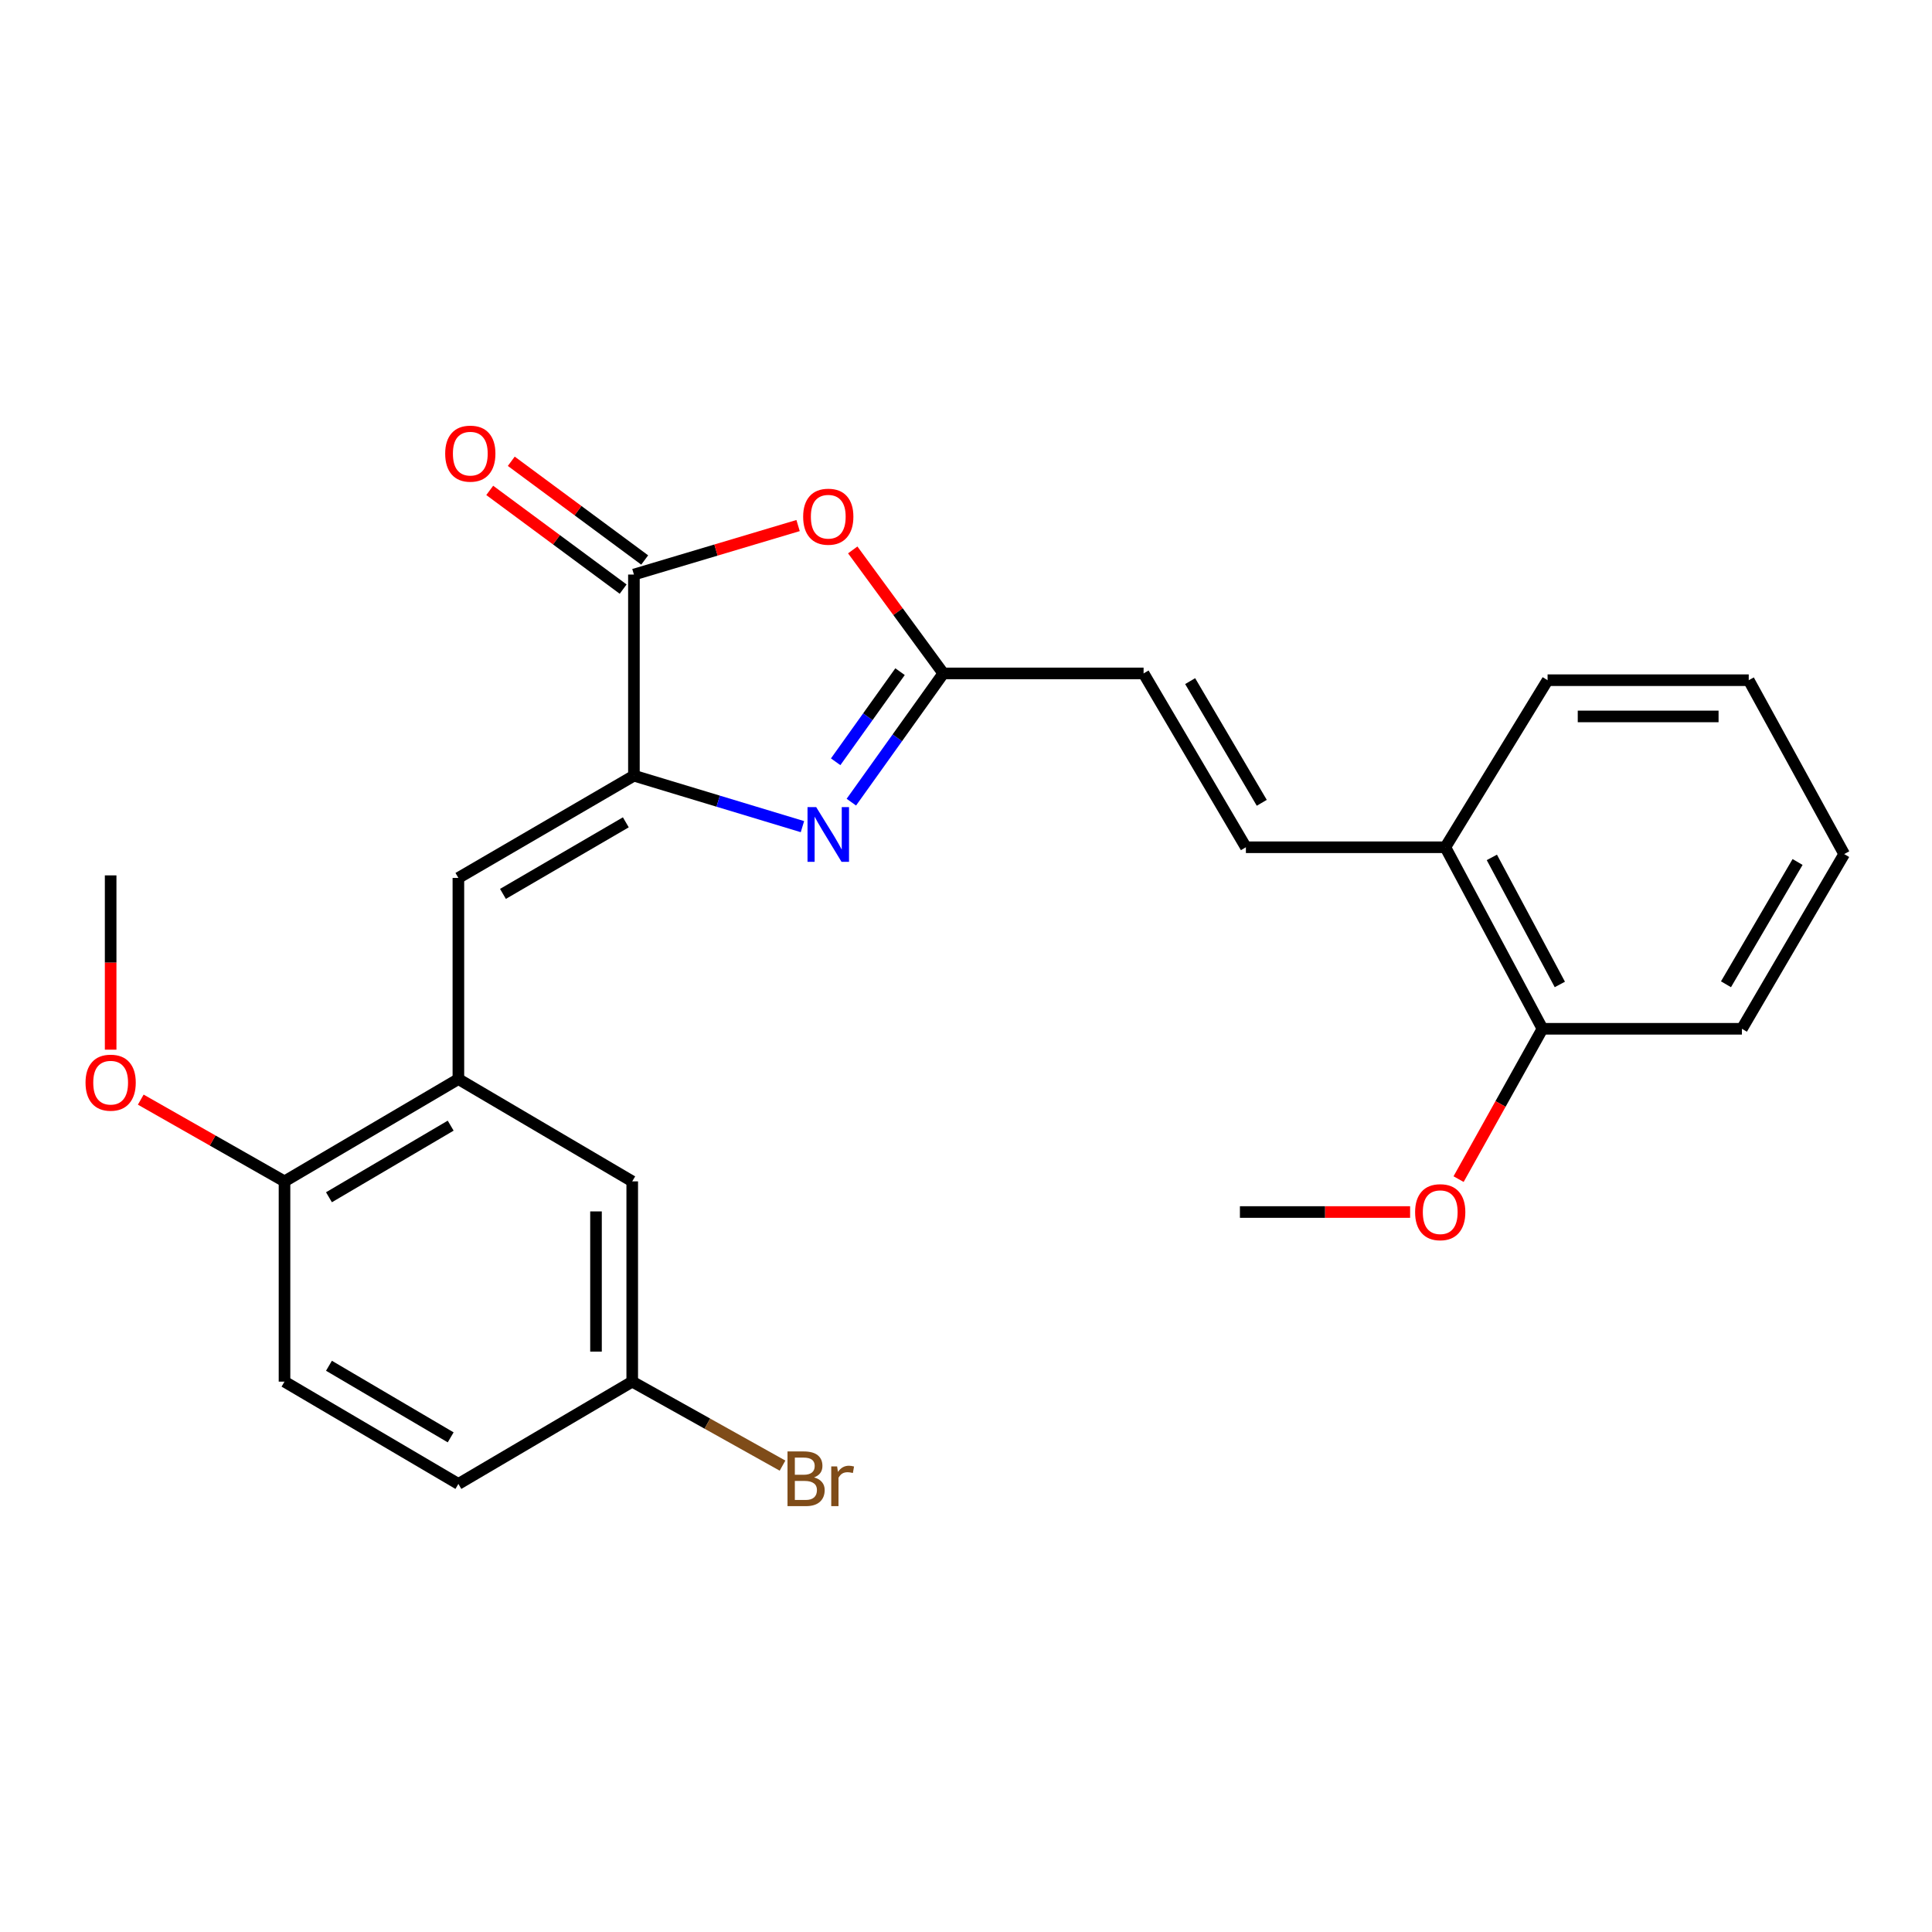 <?xml version='1.0' encoding='iso-8859-1'?>
<svg version='1.1' baseProfile='full'
              xmlns='http://www.w3.org/2000/svg'
                      xmlns:rdkit='http://www.rdkit.org/xml'
                      xmlns:xlink='http://www.w3.org/1999/xlink'
                  xml:space='preserve'
width='1000px' height='1000px' viewBox='0 0 1000 1000'>
<!-- END OF HEADER -->
<rect style='opacity:1.0;fill:#FFFFFF;stroke:none' width='1000' height='1000' x='0' y='0'> </rect>
<path class='bond-0' d='M 328.116,401.493 L 371.73,414.682' style='fill:none;fill-rule:evenodd;stroke:#000000;stroke-width:6px;stroke-linecap:butt;stroke-linejoin:miter;stroke-opacity:1' />
<path class='bond-0' d='M 371.73,414.682 L 415.344,427.871' style='fill:none;fill-rule:evenodd;stroke:#0000FF;stroke-width:6px;stroke-linecap:butt;stroke-linejoin:miter;stroke-opacity:1' />
<path class='bond-1' d='M 328.116,401.493 L 328.116,297.387' style='fill:none;fill-rule:evenodd;stroke:#000000;stroke-width:6px;stroke-linecap:butt;stroke-linejoin:miter;stroke-opacity:1' />
<path class='bond-4' d='M 328.116,401.493 L 237.261,454.416' style='fill:none;fill-rule:evenodd;stroke:#000000;stroke-width:6px;stroke-linecap:butt;stroke-linejoin:miter;stroke-opacity:1' />
<path class='bond-4' d='M 323.926,425.635 L 260.328,462.681' style='fill:none;fill-rule:evenodd;stroke:#000000;stroke-width:6px;stroke-linecap:butt;stroke-linejoin:miter;stroke-opacity:1' />
<path class='bond-3' d='M 440.657,415.192 L 464.459,381.876' style='fill:none;fill-rule:evenodd;stroke:#0000FF;stroke-width:6px;stroke-linecap:butt;stroke-linejoin:miter;stroke-opacity:1' />
<path class='bond-3' d='M 464.459,381.876 L 488.26,348.56' style='fill:none;fill-rule:evenodd;stroke:#000000;stroke-width:6px;stroke-linecap:butt;stroke-linejoin:miter;stroke-opacity:1' />
<path class='bond-3' d='M 432.539,394.297 L 449.2,370.975' style='fill:none;fill-rule:evenodd;stroke:#0000FF;stroke-width:6px;stroke-linecap:butt;stroke-linejoin:miter;stroke-opacity:1' />
<path class='bond-3' d='M 449.2,370.975 L 465.861,347.654' style='fill:none;fill-rule:evenodd;stroke:#000000;stroke-width:6px;stroke-linecap:butt;stroke-linejoin:miter;stroke-opacity:1' />
<path class='bond-2' d='M 328.116,297.387 L 370.601,284.706' style='fill:none;fill-rule:evenodd;stroke:#000000;stroke-width:6px;stroke-linecap:butt;stroke-linejoin:miter;stroke-opacity:1' />
<path class='bond-2' d='M 370.601,284.706 L 413.087,272.026' style='fill:none;fill-rule:evenodd;stroke:#FF0000;stroke-width:6px;stroke-linecap:butt;stroke-linejoin:miter;stroke-opacity:1' />
<path class='bond-9' d='M 333.693,289.85 L 299.166,264.302' style='fill:none;fill-rule:evenodd;stroke:#000000;stroke-width:6px;stroke-linecap:butt;stroke-linejoin:miter;stroke-opacity:1' />
<path class='bond-9' d='M 299.166,264.302 L 264.639,238.754' style='fill:none;fill-rule:evenodd;stroke:#FF0000;stroke-width:6px;stroke-linecap:butt;stroke-linejoin:miter;stroke-opacity:1' />
<path class='bond-9' d='M 322.539,304.924 L 288.012,279.376' style='fill:none;fill-rule:evenodd;stroke:#000000;stroke-width:6px;stroke-linecap:butt;stroke-linejoin:miter;stroke-opacity:1' />
<path class='bond-9' d='M 288.012,279.376 L 253.485,253.828' style='fill:none;fill-rule:evenodd;stroke:#FF0000;stroke-width:6px;stroke-linecap:butt;stroke-linejoin:miter;stroke-opacity:1' />
<path class='bond-25' d='M 441.382,284.64 L 464.821,316.6' style='fill:none;fill-rule:evenodd;stroke:#FF0000;stroke-width:6px;stroke-linecap:butt;stroke-linejoin:miter;stroke-opacity:1' />
<path class='bond-25' d='M 464.821,316.6 L 488.26,348.56' style='fill:none;fill-rule:evenodd;stroke:#000000;stroke-width:6px;stroke-linecap:butt;stroke-linejoin:miter;stroke-opacity:1' />
<path class='bond-6' d='M 488.26,348.56 L 591.918,348.56' style='fill:none;fill-rule:evenodd;stroke:#000000;stroke-width:6px;stroke-linecap:butt;stroke-linejoin:miter;stroke-opacity:1' />
<path class='bond-5' d='M 237.261,454.416 L 237.261,558.533' style='fill:none;fill-rule:evenodd;stroke:#000000;stroke-width:6px;stroke-linecap:butt;stroke-linejoin:miter;stroke-opacity:1' />
<path class='bond-8' d='M 237.261,558.533 L 147.261,611.477' style='fill:none;fill-rule:evenodd;stroke:#000000;stroke-width:6px;stroke-linecap:butt;stroke-linejoin:miter;stroke-opacity:1' />
<path class='bond-8' d='M 233.269,582.637 L 170.269,619.698' style='fill:none;fill-rule:evenodd;stroke:#000000;stroke-width:6px;stroke-linecap:butt;stroke-linejoin:miter;stroke-opacity:1' />
<path class='bond-11' d='M 237.261,558.533 L 327.241,611.477' style='fill:none;fill-rule:evenodd;stroke:#000000;stroke-width:6px;stroke-linecap:butt;stroke-linejoin:miter;stroke-opacity:1' />
<path class='bond-7' d='M 591.918,348.56 L 644.873,438.539' style='fill:none;fill-rule:evenodd;stroke:#000000;stroke-width:6px;stroke-linecap:butt;stroke-linejoin:miter;stroke-opacity:1' />
<path class='bond-7' d='M 616.023,352.545 L 653.091,415.531' style='fill:none;fill-rule:evenodd;stroke:#000000;stroke-width:6px;stroke-linecap:butt;stroke-linejoin:miter;stroke-opacity:1' />
<path class='bond-10' d='M 644.873,438.539 L 748.104,438.539' style='fill:none;fill-rule:evenodd;stroke:#000000;stroke-width:6px;stroke-linecap:butt;stroke-linejoin:miter;stroke-opacity:1' />
<path class='bond-13' d='M 147.261,611.477 L 147.261,715.135' style='fill:none;fill-rule:evenodd;stroke:#000000;stroke-width:6px;stroke-linecap:butt;stroke-linejoin:miter;stroke-opacity:1' />
<path class='bond-17' d='M 147.261,611.477 L 110.06,590.322' style='fill:none;fill-rule:evenodd;stroke:#000000;stroke-width:6px;stroke-linecap:butt;stroke-linejoin:miter;stroke-opacity:1' />
<path class='bond-17' d='M 110.06,590.322 L 72.859,569.168' style='fill:none;fill-rule:evenodd;stroke:#FF0000;stroke-width:6px;stroke-linecap:butt;stroke-linejoin:miter;stroke-opacity:1' />
<path class='bond-12' d='M 748.104,438.539 L 798.381,532.498' style='fill:none;fill-rule:evenodd;stroke:#000000;stroke-width:6px;stroke-linecap:butt;stroke-linejoin:miter;stroke-opacity:1' />
<path class='bond-12' d='M 772.179,443.786 L 807.373,509.557' style='fill:none;fill-rule:evenodd;stroke:#000000;stroke-width:6px;stroke-linecap:butt;stroke-linejoin:miter;stroke-opacity:1' />
<path class='bond-19' d='M 748.104,438.539 L 801.027,352.071' style='fill:none;fill-rule:evenodd;stroke:#000000;stroke-width:6px;stroke-linecap:butt;stroke-linejoin:miter;stroke-opacity:1' />
<path class='bond-14' d='M 327.241,611.477 L 327.241,715.135' style='fill:none;fill-rule:evenodd;stroke:#000000;stroke-width:6px;stroke-linecap:butt;stroke-linejoin:miter;stroke-opacity:1' />
<path class='bond-14' d='M 308.489,627.026 L 308.489,699.586' style='fill:none;fill-rule:evenodd;stroke:#000000;stroke-width:6px;stroke-linecap:butt;stroke-linejoin:miter;stroke-opacity:1' />
<path class='bond-18' d='M 798.381,532.498 L 776.672,571.403' style='fill:none;fill-rule:evenodd;stroke:#000000;stroke-width:6px;stroke-linecap:butt;stroke-linejoin:miter;stroke-opacity:1' />
<path class='bond-18' d='M 776.672,571.403 L 754.963,610.308' style='fill:none;fill-rule:evenodd;stroke:#FF0000;stroke-width:6px;stroke-linecap:butt;stroke-linejoin:miter;stroke-opacity:1' />
<path class='bond-20' d='M 798.381,532.498 L 901.612,532.498' style='fill:none;fill-rule:evenodd;stroke:#000000;stroke-width:6px;stroke-linecap:butt;stroke-linejoin:miter;stroke-opacity:1' />
<path class='bond-26' d='M 147.261,715.135 L 237.261,768.079' style='fill:none;fill-rule:evenodd;stroke:#000000;stroke-width:6px;stroke-linecap:butt;stroke-linejoin:miter;stroke-opacity:1' />
<path class='bond-26' d='M 170.269,706.914 L 233.269,743.974' style='fill:none;fill-rule:evenodd;stroke:#000000;stroke-width:6px;stroke-linecap:butt;stroke-linejoin:miter;stroke-opacity:1' />
<path class='bond-15' d='M 327.241,715.135 L 237.261,768.079' style='fill:none;fill-rule:evenodd;stroke:#000000;stroke-width:6px;stroke-linecap:butt;stroke-linejoin:miter;stroke-opacity:1' />
<path class='bond-16' d='M 327.241,715.135 L 366.137,736.871' style='fill:none;fill-rule:evenodd;stroke:#000000;stroke-width:6px;stroke-linecap:butt;stroke-linejoin:miter;stroke-opacity:1' />
<path class='bond-16' d='M 366.137,736.871 L 405.034,758.606' style='fill:none;fill-rule:evenodd;stroke:#7F4C19;stroke-width:6px;stroke-linecap:butt;stroke-linejoin:miter;stroke-opacity:1' />
<path class='bond-22' d='M 57.271,543.304 L 57.271,498.198' style='fill:none;fill-rule:evenodd;stroke:#FF0000;stroke-width:6px;stroke-linecap:butt;stroke-linejoin:miter;stroke-opacity:1' />
<path class='bond-22' d='M 57.271,498.198 L 57.271,453.093' style='fill:none;fill-rule:evenodd;stroke:#000000;stroke-width:6px;stroke-linecap:butt;stroke-linejoin:miter;stroke-opacity:1' />
<path class='bond-21' d='M 729.866,627.343 L 685.822,627.343' style='fill:none;fill-rule:evenodd;stroke:#FF0000;stroke-width:6px;stroke-linecap:butt;stroke-linejoin:miter;stroke-opacity:1' />
<path class='bond-21' d='M 685.822,627.343 L 641.779,627.343' style='fill:none;fill-rule:evenodd;stroke:#000000;stroke-width:6px;stroke-linecap:butt;stroke-linejoin:miter;stroke-opacity:1' />
<path class='bond-24' d='M 801.027,352.071 L 905.144,352.071' style='fill:none;fill-rule:evenodd;stroke:#000000;stroke-width:6px;stroke-linecap:butt;stroke-linejoin:miter;stroke-opacity:1' />
<path class='bond-24' d='M 816.644,370.823 L 889.526,370.823' style='fill:none;fill-rule:evenodd;stroke:#000000;stroke-width:6px;stroke-linecap:butt;stroke-linejoin:miter;stroke-opacity:1' />
<path class='bond-27' d='M 901.612,532.498 L 954.545,442.071' style='fill:none;fill-rule:evenodd;stroke:#000000;stroke-width:6px;stroke-linecap:butt;stroke-linejoin:miter;stroke-opacity:1' />
<path class='bond-27' d='M 893.369,509.461 L 930.422,446.162' style='fill:none;fill-rule:evenodd;stroke:#000000;stroke-width:6px;stroke-linecap:butt;stroke-linejoin:miter;stroke-opacity:1' />
<path class='bond-23' d='M 954.545,442.071 L 905.144,352.071' style='fill:none;fill-rule:evenodd;stroke:#000000;stroke-width:6px;stroke-linecap:butt;stroke-linejoin:miter;stroke-opacity:1' />
<path  class='atom-1' d='M 422.451 417.753
L 431.731 432.753
Q 432.651 434.233, 434.131 436.913
Q 435.611 439.593, 435.691 439.753
L 435.691 417.753
L 439.451 417.753
L 439.451 446.073
L 435.571 446.073
L 425.611 429.673
Q 424.451 427.753, 423.211 425.553
Q 422.011 423.353, 421.651 422.673
L 421.651 446.073
L 417.971 446.073
L 417.971 417.753
L 422.451 417.753
' fill='#0000FF'/>
<path  class='atom-3' d='M 415.711 267.442
Q 415.711 260.642, 419.071 256.842
Q 422.431 253.042, 428.711 253.042
Q 434.991 253.042, 438.351 256.842
Q 441.711 260.642, 441.711 267.442
Q 441.711 274.322, 438.311 278.242
Q 434.911 282.122, 428.711 282.122
Q 422.471 282.122, 419.071 278.242
Q 415.711 274.362, 415.711 267.442
M 428.711 278.922
Q 433.031 278.922, 435.351 276.042
Q 437.711 273.122, 437.711 267.442
Q 437.711 261.882, 435.351 259.082
Q 433.031 256.242, 428.711 256.242
Q 424.391 256.242, 422.031 259.042
Q 419.711 261.842, 419.711 267.442
Q 419.711 273.162, 422.031 276.042
Q 424.391 278.922, 428.711 278.922
' fill='#FF0000'/>
<path  class='atom-10' d='M 230.429 234.803
Q 230.429 228.003, 233.789 224.203
Q 237.149 220.403, 243.429 220.403
Q 249.709 220.403, 253.069 224.203
Q 256.429 228.003, 256.429 234.803
Q 256.429 241.683, 253.029 245.603
Q 249.629 249.483, 243.429 249.483
Q 237.189 249.483, 233.789 245.603
Q 230.429 241.723, 230.429 234.803
M 243.429 246.283
Q 247.749 246.283, 250.069 243.403
Q 252.429 240.483, 252.429 234.803
Q 252.429 229.243, 250.069 226.443
Q 247.749 223.603, 243.429 223.603
Q 239.109 223.603, 236.749 226.403
Q 234.429 229.203, 234.429 234.803
Q 234.429 240.523, 236.749 243.403
Q 239.109 246.283, 243.429 246.283
' fill='#FF0000'/>
<path  class='atom-17' d='M 421.371 764.702
Q 424.091 765.462, 425.451 767.142
Q 426.851 768.782, 426.851 771.222
Q 426.851 775.142, 424.331 777.382
Q 421.851 779.582, 417.131 779.582
L 407.611 779.582
L 407.611 751.262
L 415.971 751.262
Q 420.811 751.262, 423.251 753.222
Q 425.691 755.182, 425.691 758.782
Q 425.691 763.062, 421.371 764.702
M 411.411 754.462
L 411.411 763.342
L 415.971 763.342
Q 418.771 763.342, 420.211 762.222
Q 421.691 761.062, 421.691 758.782
Q 421.691 754.462, 415.971 754.462
L 411.411 754.462
M 417.131 776.382
Q 419.891 776.382, 421.371 775.062
Q 422.851 773.742, 422.851 771.222
Q 422.851 768.902, 421.211 767.742
Q 419.611 766.542, 416.531 766.542
L 411.411 766.542
L 411.411 776.382
L 417.131 776.382
' fill='#7F4C19'/>
<path  class='atom-17' d='M 433.291 759.022
L 433.731 761.862
Q 435.891 758.662, 439.411 758.662
Q 440.531 758.662, 442.051 759.062
L 441.451 762.422
Q 439.731 762.022, 438.771 762.022
Q 437.091 762.022, 435.971 762.702
Q 434.891 763.342, 434.011 764.902
L 434.011 779.582
L 430.251 779.582
L 430.251 759.022
L 433.291 759.022
' fill='#7F4C19'/>
<path  class='atom-18' d='M 44.271 560.384
Q 44.271 553.584, 47.631 549.784
Q 50.991 545.984, 57.271 545.984
Q 63.551 545.984, 66.911 549.784
Q 70.271 553.584, 70.271 560.384
Q 70.271 567.264, 66.871 571.184
Q 63.471 575.064, 57.271 575.064
Q 51.031 575.064, 47.631 571.184
Q 44.271 567.304, 44.271 560.384
M 57.271 571.864
Q 61.591 571.864, 63.911 568.984
Q 66.271 566.064, 66.271 560.384
Q 66.271 554.824, 63.911 552.024
Q 61.591 549.184, 57.271 549.184
Q 52.951 549.184, 50.591 551.984
Q 48.271 554.784, 48.271 560.384
Q 48.271 566.104, 50.591 568.984
Q 52.951 571.864, 57.271 571.864
' fill='#FF0000'/>
<path  class='atom-19' d='M 732.458 627.423
Q 732.458 620.623, 735.818 616.823
Q 739.178 613.023, 745.458 613.023
Q 751.738 613.023, 755.098 616.823
Q 758.458 620.623, 758.458 627.423
Q 758.458 634.303, 755.058 638.223
Q 751.658 642.103, 745.458 642.103
Q 739.218 642.103, 735.818 638.223
Q 732.458 634.343, 732.458 627.423
M 745.458 638.903
Q 749.778 638.903, 752.098 636.023
Q 754.458 633.103, 754.458 627.423
Q 754.458 621.863, 752.098 619.063
Q 749.778 616.223, 745.458 616.223
Q 741.138 616.223, 738.778 619.023
Q 736.458 621.823, 736.458 627.423
Q 736.458 633.143, 738.778 636.023
Q 741.138 638.903, 745.458 638.903
' fill='#FF0000'/>
</svg>
